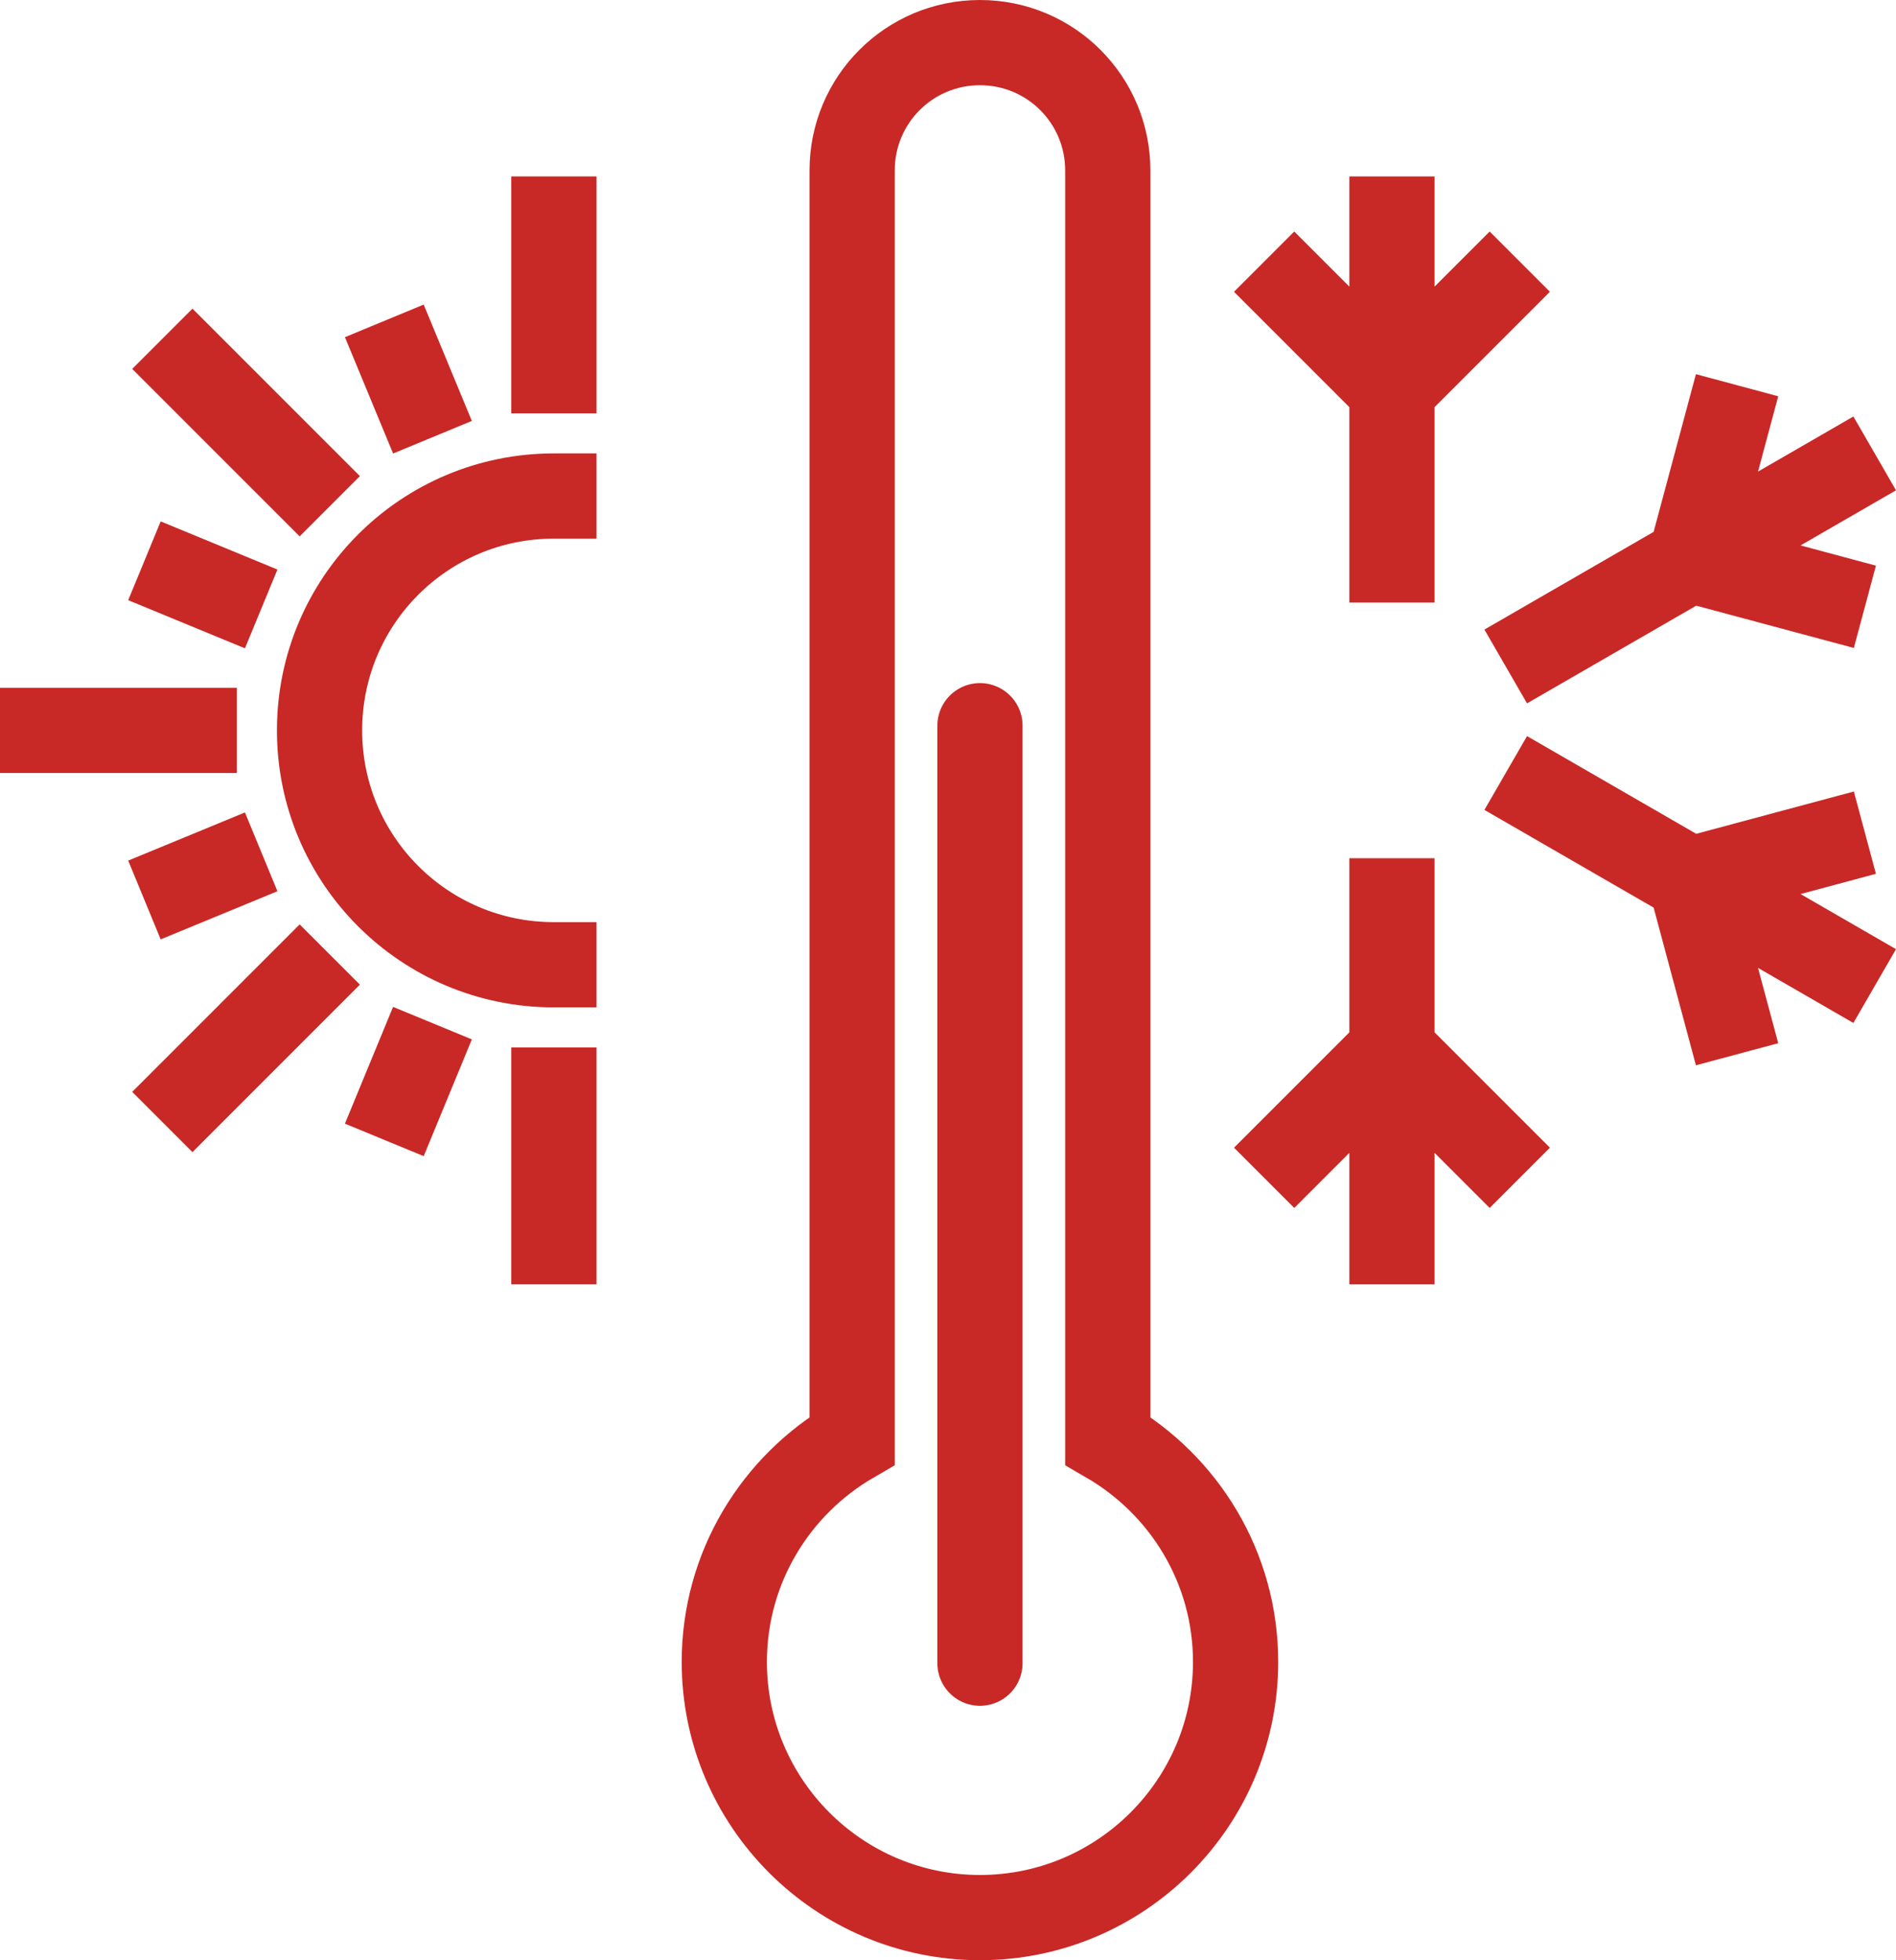 <?xml version="1.0" encoding="UTF-8"?>
<svg id="Layer_2" data-name="Layer 2" xmlns="http://www.w3.org/2000/svg" width="44.5" height="46" viewBox="0 0 44.5 46">
  <g id="Layer_3" data-name="Layer 3">
    <g id="ico_vytapeni_chlazeni">
      <path d="M20,33.81V4c0-1.66,1.34-3,3-3s3,1.34,3,3v29.81c1.79,1.04,3,2.97,3,5.19,0,3.31-2.69,6-6,6s-6-2.69-6-6c0-2.22,1.21-4.15,3-5.19Z" style="fill: none; stroke: #c82926; stroke-miterlimit: 10; stroke-width: 2px;"/>
      <line x1="23" y1="17.03" x2="23" y2="39.03" style="fill: none; stroke: #c82926; stroke-linecap: round; stroke-linejoin: round; stroke-width: 2px;"/>
      <path d="M32.67,14.14V4.14M29.67,6.14l3,3,3-3M35.34,15.64l8.66-5M40.77,9.04l-1.1,4.1,4.1,1.1M32.67,20.14v10M35.67,27.64l-3-3-3,3M35.34,18.14l8.66,5M43.77,19.54l-4.1,1.1,1.1,4.1" style="fill: none; stroke: #c82926; stroke-linejoin: round; stroke-width: 2px;"/>
      <g>
        <g>
          <g>
            <line x1="7.74" y1="11.88" x2="3.81" y2="7.95" style="fill: none; stroke: #c82926; stroke-miterlimit: 10; stroke-width: 2px;"/>
            <line x1="13" y1="4.14" x2="13" y2="9.7" style="fill: none; stroke: #c82926; stroke-miterlimit: 10; stroke-width: 2px;"/>
            <line x1="7.74" y1="22.4" x2="3.81" y2="26.33" style="fill: none; stroke: #c82926; stroke-miterlimit: 10; stroke-width: 2px;"/>
            <line x1="5.56" y1="17.14" y2="17.14" style="fill: none; stroke: #c82926; stroke-miterlimit: 10; stroke-width: 2px;"/>
            <line x1="13" y1="30.14" x2="13" y2="24.58" style="fill: none; stroke: #c82926; stroke-miterlimit: 10; stroke-width: 2px;"/>
          </g>
          <g>
            <line x1="6.13" y1="19.99" x2="3.39" y2="21.12" style="fill: none; stroke: #c82926; stroke-miterlimit: 10; stroke-width: 2px;"/>
            <line x1="9.02" y1="26.75" x2="10.15" y2="24.01" style="fill: none; stroke: #c82926; stroke-miterlimit: 10; stroke-width: 2px;"/>
            <line x1="3.39" y1="13.16" x2="6.13" y2="14.29" style="fill: none; stroke: #c82926; stroke-miterlimit: 10; stroke-width: 2px;"/>
            <line x1="9.02" y1="7.53" x2="10.15" y2="10.26" style="fill: none; stroke: #c82926; stroke-miterlimit: 10; stroke-width: 2px;"/>
          </g>
        </g>
        <path d="M13,22.64c-3.04,0-5.5-2.46-5.5-5.5s2.46-5.5,5.5-5.5" style="fill: none; stroke: #c82926; stroke-linecap: square; stroke-miterlimit: 10; stroke-width: 2px;"/>
      </g>
    </g>
  </g>
</svg>
